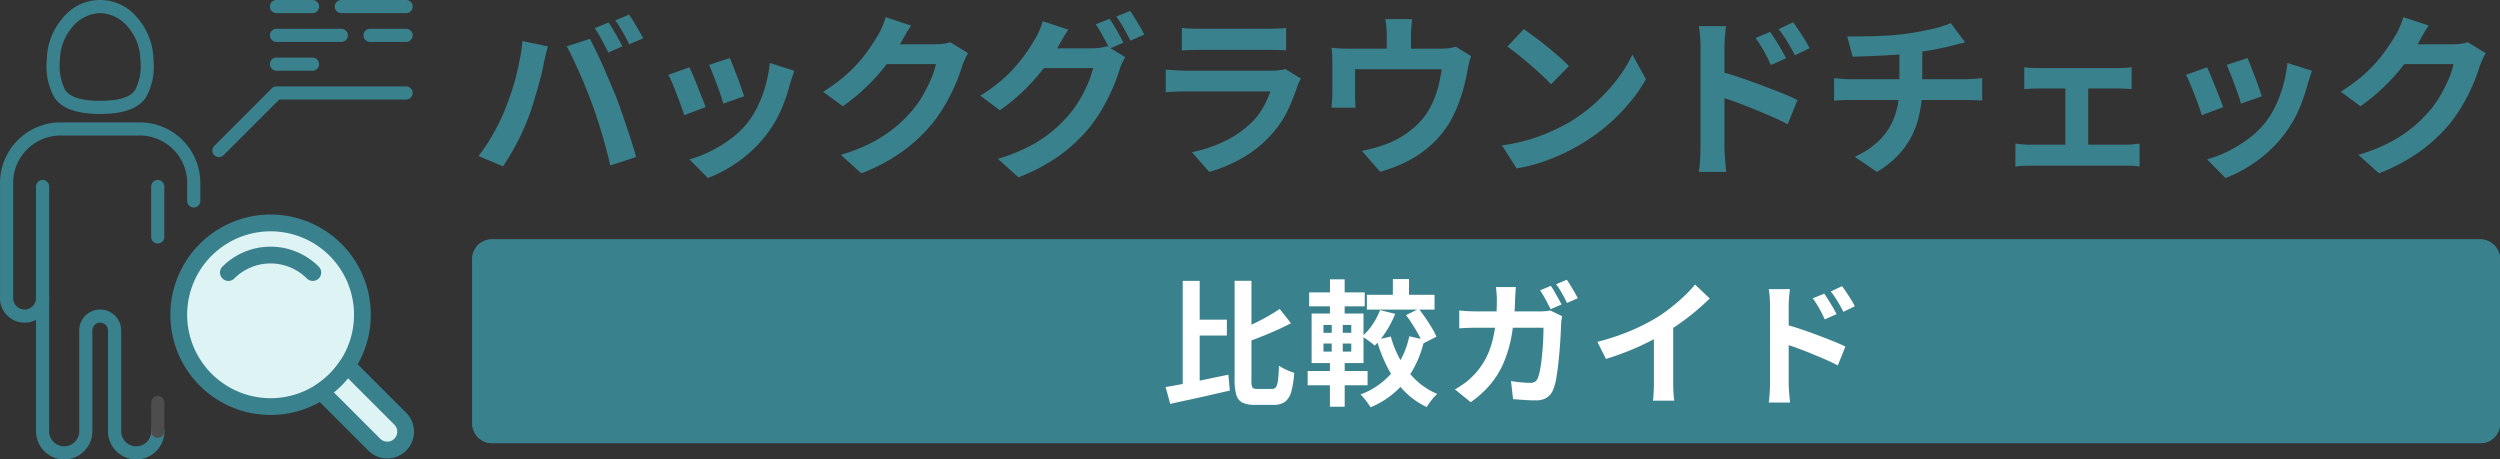 <svg xmlns="http://www.w3.org/2000/svg" width="257.677" height="47.355" viewBox="0 0 257.677 47.355">
  <rect x="0" y="0" width="257.677" height="47.355" fill="#333333" stroke="none"/>
  <g id="Group_85509" data-name="Group 85509" transform="translate(-133.323 -27.323)">
    <rect id="Rectangle_3148" data-name="Rectangle 3148" width="209" height="21" rx="2" transform="translate(182 52)" fill="#3a818e"/>
    <path id="Rectangle_3148_-_Outline" data-name="Rectangle 3148 - Outline" d="M2,1A1,1,0,0,0,1,2V19a1,1,0,0,0,1,1H207a1,1,0,0,0,1-1V2a1,1,0,0,0-1-1H2M2,0H207a2,2,0,0,1,2,2V19a2,2,0,0,1-2,2H2a2,2,0,0,1-2-2V2A2,2,0,0,1,2,0Z" transform="translate(182 52)" fill="#3a818e"/>
    <path id="Path_267121" data-name="Path 267121" d="M14.04-14.364q.234.324.5.774t.513.9q.252.45.414.792l-1.44.63q-.288-.558-.666-1.269a12.615,12.615,0,0,0-.738-1.233Zm2.124-.81q.234.342.513.8t.531.9q.252.441.414.747l-1.44.612q-.27-.558-.675-1.26t-.765-1.206ZM3.456-5.6q.306-.756.585-1.593t.5-1.728q.216-.891.387-1.773a16.268,16.268,0,0,0,.243-1.746l2.628.54q-.072.252-.162.594t-.162.666q-.072.324-.108.54-.09.468-.252,1.134T6.732-7.551q-.216.747-.441,1.494T5.832-4.68q-.324.864-.765,1.8t-.936,1.8Q3.636-.216,3.168.468L.648-.594A19.22,19.22,0,0,0,2.259-3.06,19.711,19.711,0,0,0,3.456-5.6Zm8.892-.378q-.27-.72-.594-1.53t-.684-1.62q-.36-.81-.7-1.53T9.738-11.9l2.394-.774q.27.522.63,1.26t.72,1.557q.36.819.7,1.629T14.8-6.768q.234.594.513,1.4t.576,1.683q.3.873.558,1.7t.441,1.494L14.22.378q-.234-1.062-.54-2.16t-.639-2.16Q12.708-5,12.348-5.976Zm14.2-4.716q.126.288.333.819l.441,1.134q.234.6.414,1.143t.288.846l-2.16.756a7.511,7.511,0,0,0-.252-.864q-.18-.522-.4-1.107T24.786-9.09q-.216-.54-.378-.9Zm6.642,1.314q-.144.432-.243.738t-.189.576a17.254,17.254,0,0,1-.936,2.727A12.034,12.034,0,0,1,30.312-2.79,13.409,13.409,0,0,1,27.459-.045a14.139,14.139,0,0,1-3.177,1.719L22.392-.252a12.2,12.2,0,0,0,2.088-.8A13.45,13.45,0,0,0,26.6-2.34a9.4,9.4,0,0,0,1.764-1.674,9.32,9.32,0,0,0,1.089-1.773,12.938,12.938,0,0,0,.792-2.142,13.327,13.327,0,0,0,.423-2.259Zm-10.818-.36q.18.342.405.882t.459,1.134q.234.594.459,1.152t.351.936l-2.2.828q-.108-.36-.315-.936t-.459-1.215Q20.826-7.6,20.6-8.136a8.259,8.259,0,0,0-.387-.828ZM51.1-11.2q-.144.252-.306.6t-.288.693a18.285,18.285,0,0,1-.657,1.809,19,19,0,0,1-1.044,2.106,16,16,0,0,1-1.431,2.1A17.067,17.067,0,0,1,44.361-1.08,19.15,19.15,0,0,1,40.1,1.188L37.98-.72a17.272,17.272,0,0,0,3.168-1.242,14.232,14.232,0,0,0,2.322-1.5,13.6,13.6,0,0,0,1.764-1.7,9.766,9.766,0,0,0,1.152-1.593,15.909,15.909,0,0,0,.9-1.773,7.635,7.635,0,0,0,.5-1.548H41.724l.828-2.034H47.7a6.6,6.6,0,0,0,.837-.054,3.564,3.564,0,0,0,.729-.162ZM45.234-14.04q-.324.468-.63,1.008l-.468.828a19.5,19.5,0,0,1-1.5,2.241,20.048,20.048,0,0,1-2.025,2.25A20.612,20.612,0,0,1,38.2-5.724L36.162-7.218a17.368,17.368,0,0,0,2.1-1.512,14.835,14.835,0,0,0,1.575-1.539,14.961,14.961,0,0,0,1.143-1.476q.477-.711.819-1.269a6.4,6.4,0,0,0,.45-.891,8.263,8.263,0,0,0,.36-1Zm20.448-.7q.234.324.5.774t.513.9q.252.45.414.792l-1.44.612q-.27-.558-.657-1.269a13.844,13.844,0,0,0-.747-1.233Zm2.124-.81q.234.324.513.783t.54.9a7.64,7.64,0,0,1,.4.765l-1.422.612q-.288-.576-.684-1.278a11.155,11.155,0,0,0-.774-1.206Zm-.5,4.77a4.986,4.986,0,0,0-.324.6,5.883,5.883,0,0,0-.27.693,17.115,17.115,0,0,1-.666,1.809A20.62,20.62,0,0,1,65-5.58a15.61,15.61,0,0,1-1.44,2.106,16.542,16.542,0,0,1-3,2.808A19.15,19.15,0,0,1,56.3,1.6L54.18-.306a18.639,18.639,0,0,0,3.168-1.251,13.48,13.48,0,0,0,2.322-1.5,14.061,14.061,0,0,0,1.764-1.71,11.17,11.17,0,0,0,1.143-1.584,13.6,13.6,0,0,0,.9-1.764,9.084,9.084,0,0,0,.513-1.548H57.924l.828-2.034h5.13a5.8,5.8,0,0,0,.855-.063,4.8,4.8,0,0,0,.711-.153Zm-5.868-2.844q-.324.468-.63,1.008l-.468.828a18.881,18.881,0,0,1-1.512,2.241A21.291,21.291,0,0,1,56.8-7.3,19.313,19.313,0,0,1,54.378-5.31L52.362-6.822A15.586,15.586,0,0,0,54.45-8.316a15.291,15.291,0,0,0,1.566-1.539,16.116,16.116,0,0,0,1.152-1.476q.486-.711.81-1.287a5.96,5.96,0,0,0,.459-.873,5.916,5.916,0,0,0,.351-1Zm11.7-.18a8.558,8.558,0,0,0,.9.072q.522.018.972.018h6.93q.414,0,.99-.018a8.922,8.922,0,0,0,.954-.072v2.322q-.36-.036-.927-.045T81.9-11.538H75.006q-.432,0-.945.018t-.927.036Zm12.258,5.22q-.09.18-.189.4t-.153.36a19.825,19.825,0,0,1-1.035,2.583,10.173,10.173,0,0,1-1.629,2.4A11.858,11.858,0,0,1,79.362-.387a15.389,15.389,0,0,1-3.4,1.431L74.178-.99A14.1,14.1,0,0,0,77.8-2.25a10.088,10.088,0,0,0,2.61-1.89A6.961,6.961,0,0,0,81.567-5.7a10.39,10.39,0,0,0,.693-1.557H73.566q-.324,0-.918.018t-1.17.072V-9.5l1.125.072q.549.036.963.036h8.91a5.176,5.176,0,0,0,.783-.054,2.563,2.563,0,0,0,.531-.126Zm11.484-6.12q-.054.576-.09.927a7.145,7.145,0,0,0-.036.729v2.592h-2.5V-13.05q0-.378-.027-.729t-.117-.927Zm6.066,3.8a5.647,5.647,0,0,0-.207.729q-.1.441-.153.711-.108.63-.261,1.278t-.36,1.3q-.207.648-.468,1.278t-.585,1.242A10.141,10.141,0,0,1,99.081-1.98,10.914,10.914,0,0,1,96.57-.153a14.3,14.3,0,0,1-3.006,1.179l-1.872-2.16q.612-.108,1.3-.3t1.242-.4a9.869,9.869,0,0,0,1.5-.729A8.976,8.976,0,0,0,97.146-3.6a7.584,7.584,0,0,0,1.17-1.314,8.4,8.4,0,0,0,.774-1.431,10.2,10.2,0,0,0,.522-1.584,16.131,16.131,0,0,0,.306-1.611H90.99v2.628q0,.306.018.684t.036.648H88.56q.036-.342.063-.747t.027-.765v-3.114q0-.306-.018-.765a6.375,6.375,0,0,0-.072-.783q.468.054.9.072t.936.018h9.486a5.324,5.324,0,0,0,.909-.063,5.1,5.1,0,0,0,.585-.135Zm5.436-2.772q.468.324,1.1.792t1.305,1.017q.675.549,1.269,1.071a12.558,12.558,0,0,1,.972.936l-1.836,1.872q-.342-.378-.9-.9t-1.206-1.08q-.648-.558-1.278-1.062t-1.116-.846Zm-2.25,11.988a19.063,19.063,0,0,0,2.646-.558,18.449,18.449,0,0,0,2.3-.828,20.95,20.95,0,0,0,1.944-.972,17.407,17.407,0,0,0,2.808-2.088,17.9,17.9,0,0,0,2.232-2.439,13.8,13.8,0,0,0,1.512-2.475l1.4,2.538A16.759,16.759,0,0,1,119.295-6.1a19.37,19.37,0,0,1-2.259,2.295,18.816,18.816,0,0,1-2.718,1.953A20.41,20.41,0,0,1,112.338-.8,20.244,20.244,0,0,1,110.1.081a16.9,16.9,0,0,1-2.457.6Zm27.648-11.7q.252.36.558.846t.585.972q.279.486.495.9l-1.566.7q-.252-.576-.495-1.026t-.495-.873q-.252-.423-.594-.891Zm2.358-.99q.27.36.585.828t.612.945a9.266,9.266,0,0,1,.5.891l-1.512.738q-.288-.576-.549-1.017t-.522-.846q-.261-.4-.6-.837Zm-9.54,12.924v-10.35q0-.486-.045-1.1a9.446,9.446,0,0,0-.135-1.08h2.808q-.054.468-.108,1.044t-.054,1.134v10.35q0,.234.027.693t.072.945q.045.486.081.864h-2.826a11.758,11.758,0,0,0,.135-1.251Q126.594-.936,126.594-1.458Zm1.944-7.866q.9.234,2.007.6t2.241.792q1.134.423,2.142.828t1.656.729l-1.008,2.5q-.774-.414-1.692-.81t-1.863-.783q-.945-.387-1.845-.711t-1.638-.558Zm13.176-3.6q.684,0,1.746-.009t2.232-.072q1.17-.063,2.16-.207.684-.09,1.341-.216t1.26-.261q.6-.135,1.1-.3t.837-.306l1.476,1.98q-.468.108-.81.2t-.576.144q-.558.144-1.206.279t-1.332.243l-1.386.216q-1.026.144-2.178.216t-2.232.117q-1.08.045-1.872.063Zm.774,12.4a8.567,8.567,0,0,0,2.6-1.755A6.6,6.6,0,0,0,146.6-4.671a8.868,8.868,0,0,0,.495-3.051V-11.43l2.358-.27v3.942a12.967,12.967,0,0,1-.441,3.42,8.692,8.692,0,0,1-1.467,2.979,9.552,9.552,0,0,1-2.772,2.4Zm-2.124-8.1q.378.036.81.072t.846.036h11.97q.2,0,.5-.018t.621-.045l.513-.045V-6.3q-.36-.036-.783-.054t-.8-.018H142.056q-.414,0-.882.018t-.81.054Zm19.6-1.134a5.6,5.6,0,0,0,.72.072q.414.018.7.018h8.244q.324,0,.7-.018a6.023,6.023,0,0,0,.7-.072v2.268q-.342-.036-.72-.054t-.684-.018h-8.244q-.288,0-.7.018t-.72.054ZM164.2-.54V-8.514h2.358V-.54Zm-5.148-1.332q.342.036.738.072t.738.036h9.954a5.731,5.731,0,0,0,.729-.045q.351-.045.639-.063V.486a5.13,5.13,0,0,0-.711-.072Q170.712.4,170.478.4h-9.954q-.324,0-.72.018a7.348,7.348,0,0,0-.756.072Zm23.922-8.82q.126.288.333.819l.441,1.134q.234.6.414,1.143t.288.846l-2.16.756a7.513,7.513,0,0,0-.252-.864q-.18-.522-.4-1.107t-.432-1.125q-.216-.54-.378-.9Zm6.642,1.314q-.144.432-.243.738t-.189.576a17.256,17.256,0,0,1-.936,2.727,12.034,12.034,0,0,1-1.512,2.547,13.41,13.41,0,0,1-2.853,2.745A14.139,14.139,0,0,1,180.7,1.674l-1.89-1.926a12.2,12.2,0,0,0,2.088-.8,13.451,13.451,0,0,0,2.124-1.287,9.4,9.4,0,0,0,1.764-1.674,9.32,9.32,0,0,0,1.089-1.773,12.938,12.938,0,0,0,.792-2.142,13.327,13.327,0,0,0,.423-2.259Zm-10.818-.36q.18.342.4.882t.459,1.134q.234.594.459,1.152t.351.936l-2.2.828q-.108-.36-.315-.936T177.5-6.957q-.252-.639-.477-1.179a8.26,8.26,0,0,0-.387-.828ZM207.522-11.2q-.144.252-.306.6t-.288.693a18.283,18.283,0,0,1-.657,1.809,19,19,0,0,1-1.044,2.106,15.994,15.994,0,0,1-1.431,2.1,17.066,17.066,0,0,1-3.015,2.808,19.15,19.15,0,0,1-4.257,2.268L194.4-.72a17.272,17.272,0,0,0,3.168-1.242,14.232,14.232,0,0,0,2.322-1.5,13.6,13.6,0,0,0,1.764-1.7,9.767,9.767,0,0,0,1.152-1.593,15.908,15.908,0,0,0,.9-1.773,7.635,7.635,0,0,0,.5-1.548h-6.066l.828-2.034h5.148a6.6,6.6,0,0,0,.837-.054,3.563,3.563,0,0,0,.729-.162Zm-5.868-2.844q-.324.468-.63,1.008l-.468.828a19.5,19.5,0,0,1-1.5,2.241,20.047,20.047,0,0,1-2.025,2.25,20.612,20.612,0,0,1-2.412,1.989l-2.034-1.494a17.369,17.369,0,0,0,2.1-1.512,14.834,14.834,0,0,0,1.575-1.539,14.963,14.963,0,0,0,1.143-1.476q.477-.711.819-1.269a6.4,6.4,0,0,0,.45-.891,8.265,8.265,0,0,0,.36-1Z" transform="translate(182 44)" fill="#3a818e"/>
    <path id="Path_267122" data-name="Path 267122" d="M3.248-7.728H6.776V-6.09H3.248Zm-1.022-4h1.75V-.378L2.226.028ZM.462-.784q.84-.14,1.9-.343t2.24-.448L6.93-2.058,7.084-.42q-1.05.238-2.142.49T2.828.539Q1.806.756.938.952Zm11.76-8.05,1.162,1.47q-.714.378-1.512.735t-1.617.679q-.819.322-1.589.6a4.129,4.129,0,0,0-.238-.679,4.9,4.9,0,0,0-.336-.651q.728-.294,1.477-.651T11-8.078Q11.69-8.47,12.222-8.834Zm-4.648-2.9H9.31v10.22a1.691,1.691,0,0,0,.1.77q.105.154.5.154h1.526a.459.459,0,0,0,.413-.2,1.811,1.811,0,0,0,.2-.721q.063-.518.1-1.47a5.33,5.33,0,0,0,.763.42,5.51,5.51,0,0,0,.805.308,9.579,9.579,0,0,1-.294,1.918A1.977,1.977,0,0,1,12.789.721a1.922,1.922,0,0,1-1.2.329H9.66A2.921,2.921,0,0,1,8.393.826,1.257,1.257,0,0,1,7.756.035a5.305,5.305,0,0,1-.182-1.561Zm16.31-.182H25.55v2.338H23.884ZM25.242-8.2l1.316-.644q.35.434.7.952t.651,1.015a6.78,6.78,0,0,1,.469.9l-1.414.728a6.062,6.062,0,0,0-.42-.917q-.28-.511-.616-1.043T25.242-8.2Zm-2.674-.518,1.554.392a9.945,9.945,0,0,1-.931,1.813,8.1,8.1,0,0,1-1.183,1.463,3.867,3.867,0,0,0-.378-.322q-.238-.182-.49-.357a4.669,4.669,0,0,0-.434-.273,5.773,5.773,0,0,0,1.085-1.225A7.452,7.452,0,0,0,22.568-8.722ZM21.21-10.29h6.972v1.526H21.21Zm2.464,4.3A10.707,10.707,0,0,0,24.7-3.507a8.66,8.66,0,0,0,1.6,2.037,7.224,7.224,0,0,0,2.17,1.4,2.717,2.717,0,0,0-.392.385q-.21.245-.392.5t-.308.462A7.847,7.847,0,0,1,25.06-.371a10.17,10.17,0,0,1-1.68-2.345,15.439,15.439,0,0,1-1.162-2.94Zm1.9-.028,1.554.35A10.981,10.981,0,0,1,25.193-1.4a8.943,8.943,0,0,1-3.605,2.7q-.112-.182-.294-.434t-.385-.5a3.848,3.848,0,0,0-.357-.385,7.832,7.832,0,0,0,3.3-2.317A8.629,8.629,0,0,0,25.578-6.02ZM15.26-10.542h5.726V-9.1H15.26Zm-.154,8.106H21.28v1.47H15.106Zm2.3-9.45h1.512V-7.8H17.4Zm.182,4.1h1.134v3.892h.2V1.246H17.4V-3.892h.182Zm-.854,2.52v.826H19.6v-.826Zm0-1.918v.812H19.6v-.812ZM15.512-8.358H20.86v5.1H15.512Zm24.654-2.856a6.739,6.739,0,0,1,.385.609q.2.357.4.707t.322.6l-1.12.49q-.224-.434-.518-.987a9.811,9.811,0,0,0-.574-.959Zm1.652-.63q.182.266.4.623t.413.7q.2.343.322.581l-1.12.49q-.21-.448-.518-.994a8.675,8.675,0,0,0-.6-.938Zm-5.25.756q-.028.252-.049.63l-.035.63a24.4,24.4,0,0,1-.35,3.7,13.019,13.019,0,0,1-.84,2.863,8.943,8.943,0,0,1-1.386,2.24,10.525,10.525,0,0,1-2,1.8L30.282-.546a9.911,9.911,0,0,0,.931-.588,6.283,6.283,0,0,0,.9-.77,7.511,7.511,0,0,0,1.162-1.491,7.938,7.938,0,0,0,.763-1.757,12.536,12.536,0,0,0,.427-2.107,21.212,21.212,0,0,0,.14-2.541q0-.154-.014-.392t-.035-.483q-.021-.245-.049-.413Zm4.76,3q-.028.182-.063.406a2.39,2.39,0,0,0-.035.336q-.014.448-.049,1.148t-.1,1.5q-.063.805-.154,1.61T40.712-1.6A5.553,5.553,0,0,1,40.4-.49a1.76,1.76,0,0,1-.651.8A2.084,2.084,0,0,1,38.6.588q-.6,0-1.2-.042T36.274.462L36.064-1.4q.518.084,1.036.133t.924.049a.948.948,0,0,0,.518-.112.819.819,0,0,0,.28-.378,4.181,4.181,0,0,0,.21-.728q.1-.462.168-1.043t.119-1.2q.049-.616.07-1.19T39.41-6.9H32.578q-.35,0-.868.014t-.98.056V-8.68q.448.056.952.077t.9.021H39.06q.266,0,.539-.021a3.355,3.355,0,0,0,.511-.077Zm3.64,2.646a24.5,24.5,0,0,0,3.423-1.141,20.363,20.363,0,0,0,2.695-1.365,15.275,15.275,0,0,0,1.463-1.029q.735-.581,1.386-1.2a11.744,11.744,0,0,0,1.1-1.176l1.512,1.442q-.644.63-1.407,1.274T53.55-7.406q-.826.588-1.638,1.078-.8.462-1.785.952t-2.079.924q-1.092.434-2.2.77Zm5.824-1.61,1.988-.462v6.3q0,.308.014.672t.042.679a3.339,3.339,0,0,0,.07.483H50.694q.028-.168.049-.483t.035-.679q.014-.364.014-.672Zm17.556-3.36q.2.28.434.658T69.237-9q.217.378.385.7L68.4-7.756q-.2-.448-.385-.8t-.385-.679q-.2-.329-.462-.693Zm1.834-.77q.21.28.455.644t.476.735a7.209,7.209,0,0,1,.385.693l-1.176.574q-.224-.448-.427-.791t-.406-.658q-.2-.315-.469-.651ZM62.762-1.134v-8.05q0-.378-.035-.854a7.347,7.347,0,0,0-.1-.84h2.184q-.042.364-.084.812t-.042.882v8.05q0,.182.021.539t.056.735q.035.378.063.672h-2.2a9.145,9.145,0,0,0,.1-.973Q62.762-.728,62.762-1.134Zm1.512-6.118q.7.182,1.561.469t1.743.616q.882.329,1.666.644t1.288.567L69.748-3.01q-.6-.322-1.316-.63t-1.449-.609q-.735-.3-1.435-.553t-1.274-.434Z" transform="translate(253 68)" fill="#fff"/>
    <g id="Group_5643" data-name="Group 5643" transform="translate(134 28)">
      <path id="Path_2896" data-name="Path 2896" d="M34.823,15.065c-2.363,0-3.846-.514-4.668-1.617a6.436,6.436,0,0,1-.832-3.9A6.717,6.717,0,0,1,30.9,5.259a4.935,4.935,0,0,1,7.839,0,6.717,6.717,0,0,1,1.58,4.288,6.436,6.436,0,0,1-.832,3.9C38.668,14.551,37.185,15.065,34.823,15.065Zm0-10.387a3.817,3.817,0,0,0-2.888,1.459,5.342,5.342,0,0,0-1.257,3.41,5.388,5.388,0,0,0,.564,3.091c.716.961,2.387,1.072,3.582,1.072,2.494,0,3.239-.612,3.582-1.072a5.388,5.388,0,0,0,.564-3.091,5.342,5.342,0,0,0-1.257-3.41A3.817,3.817,0,0,0,34.823,4.677Z" transform="translate(-25.177 -4)" fill="#3a818e"/>
      <path id="Path_2897" data-name="Path 2897" d="M24,116.177a.677.677,0,0,1-.677-.677V104a.677.677,0,0,1,1.355,0v11.5A.677.677,0,0,1,24,116.177Z" transform="translate(-20.29 -85.452)" fill="#3a818e"/>
      <path id="Path_2898" data-name="Path 2898" d="M88,103.323a.677.677,0,0,1,.677.677v5.194a.677.677,0,0,1-1.355,0V104A.677.677,0,0,1,88,103.323Z" transform="translate(-72.419 -85.452)" fill="#3a818e"/>
      <path id="Path_2899" data-name="Path 2899" d="M17.355,106.064a2.907,2.907,0,0,1-2.9-2.9V92.774a.806.806,0,1,0-1.613,0v10.387a2.9,2.9,0,1,1-5.806,0V91.677a2.532,2.532,0,0,1-3.71-2.242V77.565a6.249,6.249,0,0,1,6.242-6.242h8.161a6.249,6.249,0,0,1,6.242,6.242v1.855a.677.677,0,0,1-1.355,0V77.565a4.893,4.893,0,0,0-4.887-4.887H9.565a4.893,4.893,0,0,0-4.887,4.887V89.435a1.177,1.177,0,1,0,2.355,0,.677.677,0,1,1,1.355,0v13.726a1.548,1.548,0,1,0,3.1,0V92.774a2.161,2.161,0,1,1,4.323,0v10.387a1.548,1.548,0,1,0,3.1,0,.679.679,0,0,1,1.359,0A2.908,2.908,0,0,1,17.355,106.064Z" transform="translate(-4 -59.387)" fill="#3a818e"/>
      <path id="Path_2900" data-name="Path 2900" d="M88.02,227.645a.677.677,0,0,1-.677-.677V224a.677.677,0,0,1,1.355,0v2.968A.677.677,0,0,1,88.02,227.645Z" transform="translate(-72.436 -183.194)" fill="#4d4d4d"/>
      <path id="Path_2901" data-name="Path 2901" d="M127.935,51.323H141.29a.677.677,0,1,1,0,1.355H128.216l-5.737,5.737a.677.677,0,0,1-.958-.958l5.935-5.935a.675.675,0,0,1,.462-.2h.017Z" transform="translate(-100.113 -43.097)" fill="#3a818e"/>
      <path id="Path_2902" data-name="Path 2902" d="M154,3.323h3.71a.677.677,0,0,1,0,1.355H154a.677.677,0,0,1,0-1.355Z" transform="translate(-126.177 -4)" fill="#3a818e"/>
      <path id="Path_2903" data-name="Path 2903" d="M154,35.323h3.71a.677.677,0,0,1,0,1.355H154a.677.677,0,0,1,0-1.355Z" transform="translate(-126.177 -30.065)" fill="#3a818e"/>
      <path id="Path_2904" data-name="Path 2904" d="M190,3.323h6.677a.677.677,0,0,1,0,1.355H190a.677.677,0,0,1,0-1.355Z" transform="translate(-155.5 -4)" fill="#3a818e"/>
      <path id="Path_2905" data-name="Path 2905" d="M206,19.323h3.71a.677.677,0,0,1,0,1.355H206a.677.677,0,0,1,0-1.355Z" transform="translate(-168.532 -17.032)" fill="#3a818e"/>
      <path id="Path_2906" data-name="Path 2906" d="M154,19.323h6.677a.677.677,0,0,1,0,1.355H154a.677.677,0,0,1,0-1.355Z" transform="translate(-126.177 -17.032)" fill="#3a818e"/>
      <g id="Group_5642" data-name="Group 5642" transform="translate(17.746 22.298)">
        <ellipse id="Ellipse_81" data-name="Ellipse 81" cx="9.466" cy="9.466" rx="9.466" ry="9.466" fill="#def4f4"/>
        <path id="Ellipse_81_-_Outline" data-name="Ellipse 81 - Outline" d="M9.466-.864A10.33,10.33,0,1,1-.864,9.466,10.342,10.342,0,0,1,9.466-.864Zm0,18.932a8.6,8.6,0,1,0-8.6-8.6A8.611,8.611,0,0,0,9.466,18.067Z" fill="#3a818e"/>
        <path id="Path_2907" data-name="Path 2907" d="M127.253,143.88h0a6.153,6.153,0,0,1,8.7,0h0A6.153,6.153,0,0,0,127.253,143.88Z" transform="translate(-122.138 -138.764)" fill="#def4f4"/>
        <path id="Path_2907_-_Outline" data-name="Path 2907 - Outline" d="M135.954,144.744a.862.862,0,0,1-.611-.253,5.289,5.289,0,0,0-7.479,0,.864.864,0,0,1-1.222-1.222,7.017,7.017,0,0,1,9.924,0,.864.864,0,0,1-.611,1.475Z" transform="translate(-122.138 -138.764)" fill="#3a818e"/>
        <path id="Path_2908" data-name="Path 2908" d="M180.273,204.921a9.5,9.5,0,0,1-1.485,1.213l5.48,5.48a1.893,1.893,0,1,0,2.677-2.677l-5.477-5.477A9.5,9.5,0,0,1,180.273,204.921Z" transform="translate(-164.114 -188.761)" fill="#def4f4"/>
        <path id="Path_2908_-_Outline" data-name="Path 2908 - Outline" d="M181.469,202.6a.864.864,0,0,1,.611.253l5.477,5.477a2.757,2.757,0,1,1-3.9,3.9l-5.48-5.48a.864.864,0,0,1,.135-1.332,8.673,8.673,0,0,0,2.437-2.431.864.864,0,0,1,.634-.382Q181.426,202.6,181.469,202.6Zm4.138,8.708a1.029,1.029,0,0,0,.728-1.756l-4.768-4.768q-.322.392-.682.752a10.445,10.445,0,0,1-.775.7l4.77,4.77A1.022,1.022,0,0,0,185.607,211.3Z" transform="translate(-164.114 -188.761)" fill="#3a818e"/>
      </g>
    </g>
  </g>
</svg>
